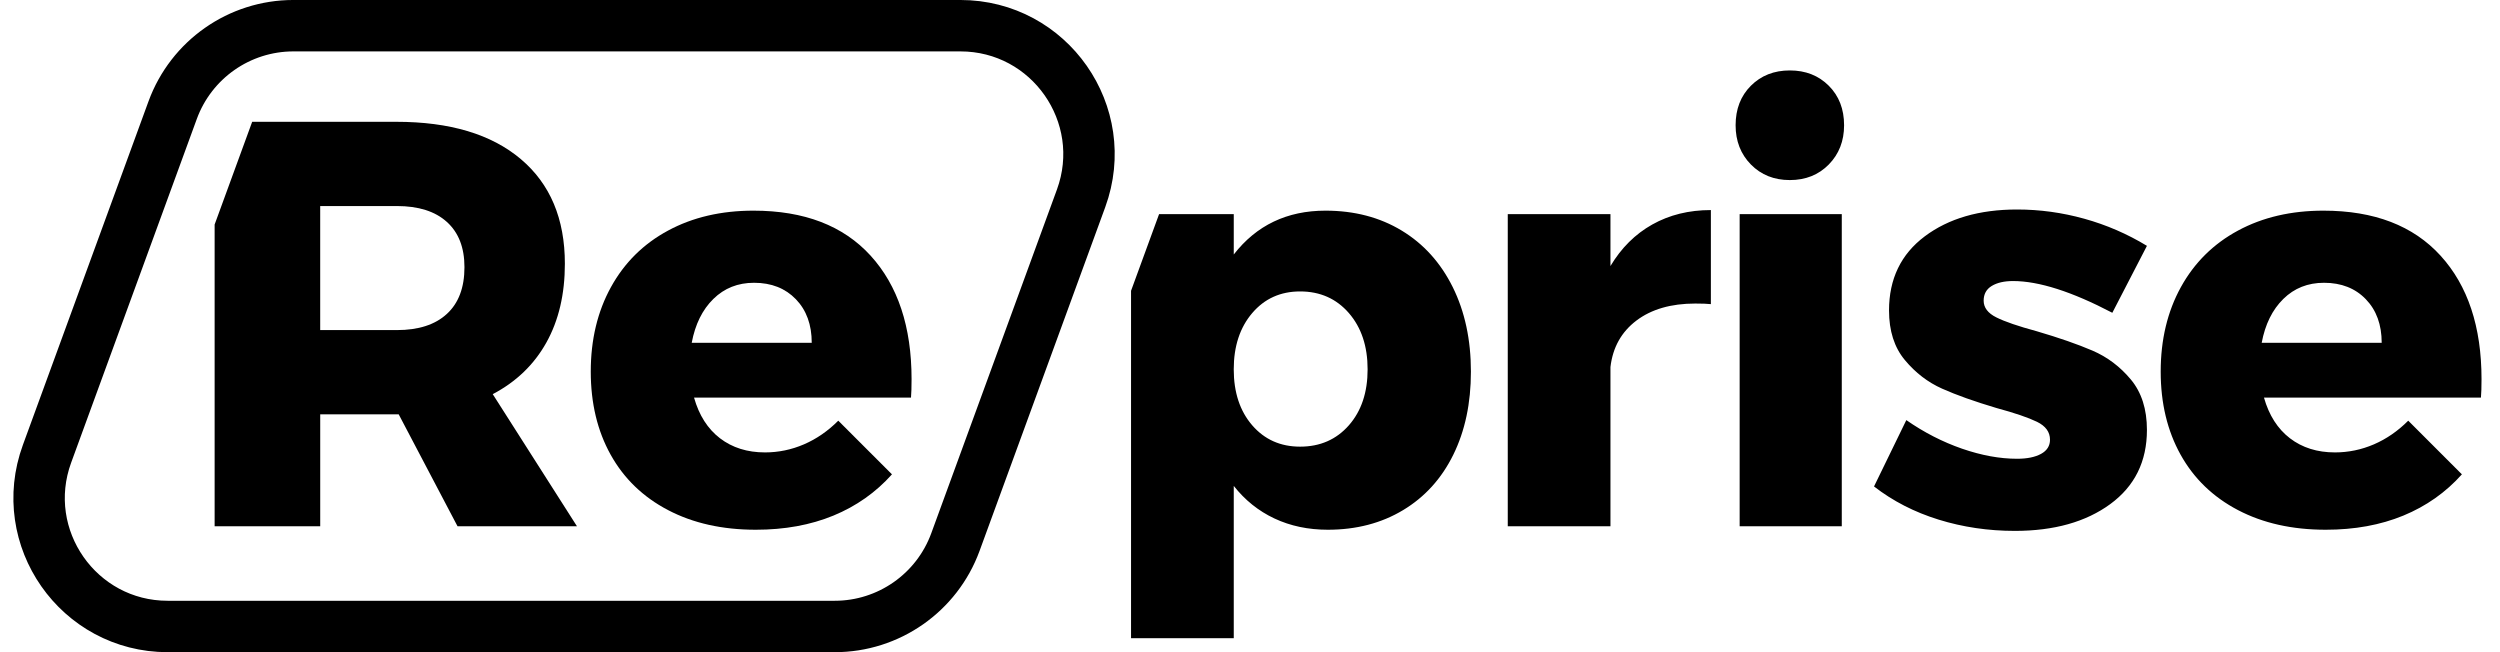 <svg width="115" height="30" viewBox="0 0 115 30" fill="none" xmlns="http://www.w3.org/2000/svg">
    <g>
        <path fill-rule="evenodd" clip-rule="evenodd" d="M82.332 8.283C83.058 8.283 83.655 8.044 84.124 7.567C84.593 7.089 84.828 6.487 84.828 5.762C84.828 5.019 84.593 4.413 84.124 3.944C83.655 3.475 83.058 3.24 82.332 3.24C81.607 3.24 81.01 3.475 80.541 3.944C80.072 4.413 79.838 5.019 79.838 5.762C79.838 6.487 80.072 7.089 80.541 7.567C81.01 8.044 81.607 8.283 82.332 8.283ZM59.805 20.546C58.902 20.546 58.168 20.218 57.602 19.564C57.036 18.909 56.752 18.051 56.752 16.989C56.752 15.927 57.036 15.065 57.602 14.401C58.168 13.738 58.902 13.406 59.805 13.406C60.725 13.406 61.472 13.738 62.048 14.401C62.623 15.065 62.91 15.927 62.91 16.989C62.91 18.051 62.623 18.909 62.048 19.564C61.472 20.218 60.725 20.546 59.805 20.546ZM74.081 16.883V24.209H69.357V9.849H74.081V12.238C74.577 11.406 75.218 10.769 76.005 10.327C76.793 9.885 77.691 9.663 78.7 9.663V13.99C78.54 13.972 78.301 13.963 77.983 13.963C76.868 13.963 75.966 14.224 75.275 14.746C74.585 15.268 74.187 15.98 74.081 16.883ZM84.722 9.849V24.209H80.024V9.849H84.722ZM92.681 24.421C94.486 24.421 95.95 24.01 97.074 23.187C98.197 22.364 98.759 21.227 98.759 19.776C98.759 18.821 98.511 18.046 98.016 17.454C97.521 16.861 96.932 16.419 96.251 16.127C95.57 15.835 94.716 15.538 93.69 15.237C92.84 15.007 92.221 14.795 91.832 14.6C91.442 14.406 91.248 14.149 91.248 13.831C91.248 13.53 91.372 13.304 91.619 13.154C91.867 13.003 92.194 12.928 92.601 12.928C93.787 12.928 95.309 13.415 97.167 14.388L98.759 11.309C97.857 10.761 96.897 10.345 95.879 10.062C94.862 9.779 93.831 9.637 92.787 9.637C91.053 9.637 89.638 10.048 88.54 10.871C87.443 11.694 86.895 12.831 86.895 14.282C86.895 15.22 87.138 15.981 87.625 16.564C88.111 17.148 88.682 17.586 89.337 17.878C89.991 18.17 90.823 18.467 91.832 18.767C92.681 18.997 93.305 19.21 93.703 19.404C94.101 19.599 94.3 19.873 94.3 20.227C94.3 20.51 94.163 20.727 93.889 20.878C93.614 21.028 93.247 21.103 92.787 21.103C91.991 21.103 91.146 20.948 90.252 20.639C89.359 20.329 88.505 19.891 87.691 19.325L86.205 22.377C87.072 23.05 88.063 23.558 89.177 23.903C90.292 24.248 91.46 24.421 92.681 24.421ZM110.553 23.718C109.501 24.151 108.311 24.368 106.983 24.368C105.444 24.368 104.099 24.067 102.949 23.465C101.799 22.864 100.919 22.014 100.308 20.917C99.698 19.82 99.392 18.546 99.392 17.095C99.392 15.627 99.702 14.33 100.321 13.207C100.941 12.083 101.817 11.216 102.949 10.606C104.082 9.995 105.391 9.69 106.877 9.69C109.213 9.69 111.009 10.38 112.265 11.76C113.522 13.14 114.15 15.034 114.15 17.44C114.15 17.812 114.141 18.095 114.123 18.29H104.143C104.374 19.104 104.772 19.727 105.338 20.161C105.904 20.594 106.594 20.811 107.408 20.811C108.027 20.811 108.625 20.687 109.2 20.44C109.775 20.192 110.301 19.829 110.779 19.351L113.247 21.82C112.504 22.651 111.606 23.284 110.553 23.718ZM109.558 15.768H104.038C104.197 14.919 104.529 14.246 105.033 13.751C105.537 13.255 106.161 13.008 106.904 13.008C107.7 13.008 108.342 13.26 108.828 13.764C109.315 14.268 109.558 14.937 109.558 15.768ZM53.318 9.849L52.028 13.377V29.358H56.753V22.351C57.266 23.005 57.89 23.505 58.624 23.85C59.358 24.195 60.177 24.368 61.079 24.368C62.389 24.368 63.543 24.067 64.543 23.465C65.543 22.864 66.312 22.015 66.852 20.917C67.392 19.82 67.662 18.546 67.662 17.095C67.662 15.627 67.383 14.331 66.826 13.207C66.268 12.083 65.485 11.216 64.477 10.606C63.468 9.995 62.3 9.69 60.973 9.69C59.204 9.69 57.797 10.362 56.753 11.707V9.849H53.318Z" fill="black"/>
        <path fill-rule="evenodd" clip-rule="evenodd" d="M9.873 24.209V10.328L11.6 5.603H18.233C20.693 5.603 22.6 6.173 23.953 7.315C25.307 8.456 25.984 10.062 25.984 12.132C25.984 13.53 25.701 14.738 25.134 15.755C24.568 16.772 23.745 17.564 22.666 18.131L26.541 24.209H21.047L18.34 19.059H14.73V24.209H9.873ZM14.729 15.184H18.259C19.25 15.184 20.016 14.937 20.555 14.441C21.095 13.946 21.365 13.229 21.365 12.291C21.365 11.389 21.095 10.694 20.555 10.208C20.016 9.721 19.25 9.478 18.259 9.478H14.729V15.184ZM34.766 24.368C36.093 24.368 37.283 24.151 38.336 23.718C39.389 23.284 40.287 22.651 41.03 21.82L38.561 19.351C38.084 19.829 37.557 20.192 36.982 20.44C36.407 20.687 35.81 20.811 35.191 20.811C34.377 20.811 33.687 20.594 33.12 20.161C32.554 19.727 32.156 19.104 31.926 18.29H41.906C41.923 18.095 41.932 17.812 41.932 17.44C41.932 15.034 41.304 13.14 40.048 11.76C38.791 10.38 36.995 9.69 34.66 9.69C33.173 9.69 31.864 9.995 30.732 10.606C29.599 11.216 28.723 12.083 28.104 13.207C27.485 14.33 27.175 15.627 27.175 17.095C27.175 18.546 27.48 19.82 28.09 20.917C28.701 22.014 29.581 22.864 30.732 23.465C31.882 24.067 33.226 24.368 34.766 24.368ZM31.819 15.768H37.34C37.34 14.937 37.097 14.268 36.61 13.764C36.123 13.26 35.482 13.008 34.686 13.008C33.943 13.008 33.319 13.255 32.815 13.751C32.31 14.246 31.978 14.919 31.819 15.768Z" fill="black"/>
    </g>
    <g>
        <path d="M13.495 1.182H44.178C48.284 1.182 51.14 5.267 49.73 9.124L43.949 24.936C43.096 27.267 40.879 28.818 38.396 28.818H7.714C3.608 28.818 0.752 24.732 2.163 20.875L7.942 5.067C8.795 2.735 11.014 1.182 13.495 1.182Z" stroke="black" stroke-width="2.365"/>
    </g>
</svg>

